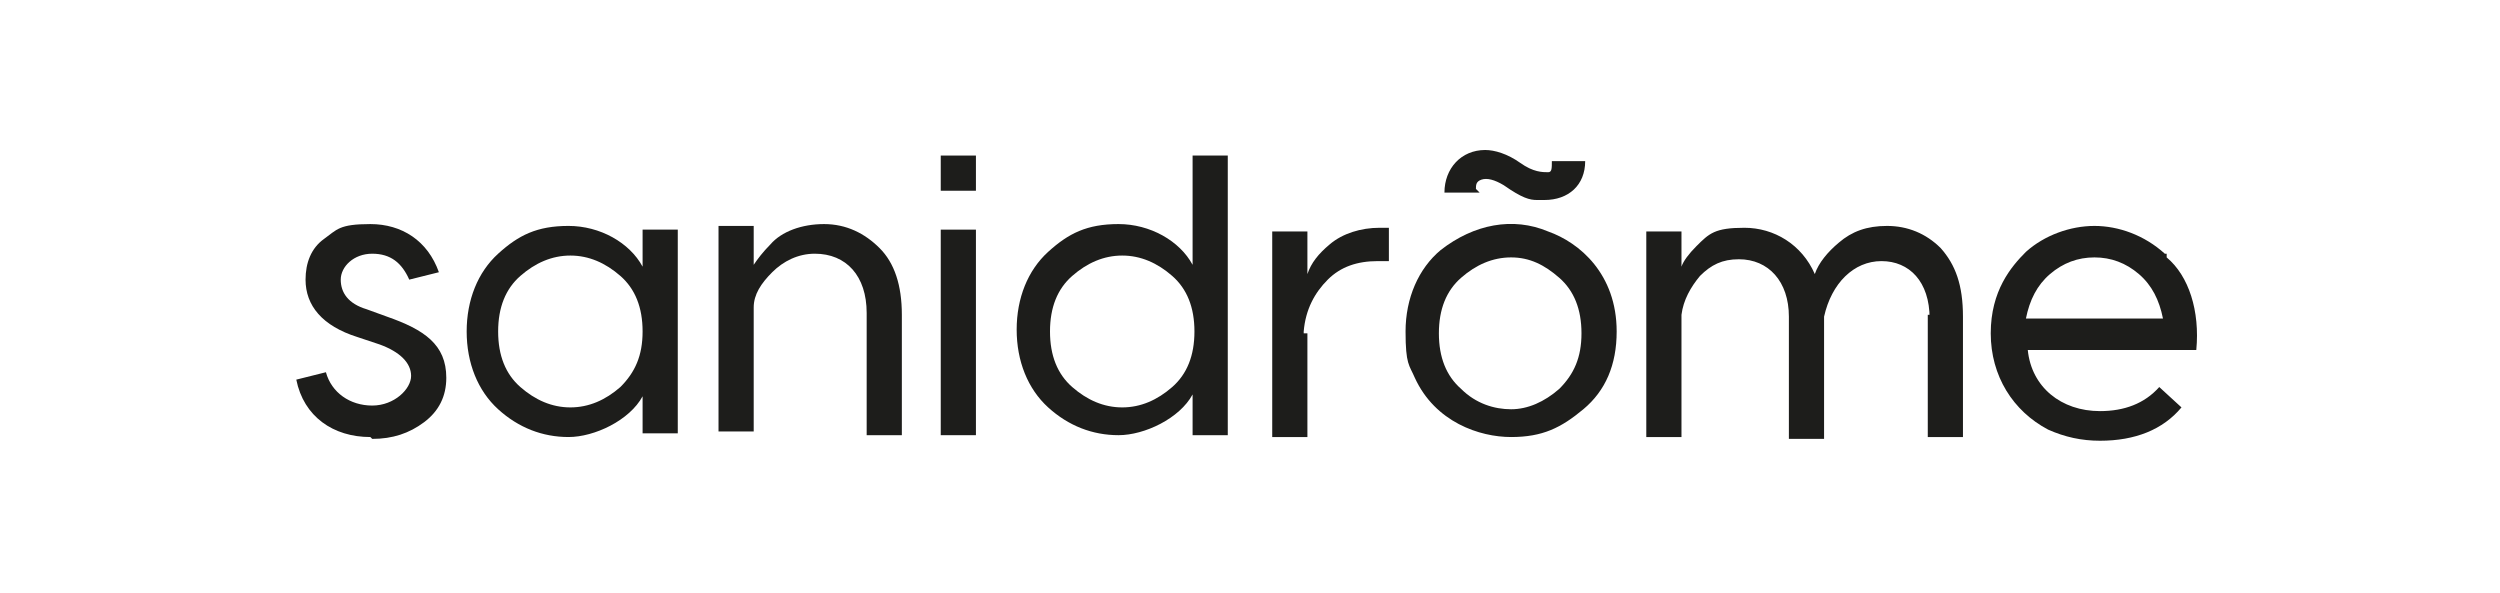<?xml version="1.0" encoding="UTF-8"?>
<svg id="Laag_1" xmlns="http://www.w3.org/2000/svg" version="1.1" viewBox="0 0 135 32">
  <!-- Generator: Adobe Illustrator 29.5.1, SVG Export Plug-In . SVG Version: 2.1.0 Build 141)  -->
  <defs>
    <style>
      .st0 {
        fill: #1d1d1b;
      }
    </style>
  </defs>
  <path class="st0" d="M20.1,23.7c1.1,0,2-.3,2.8-.9.8-.6,1.2-1.4,1.2-2.4,0-1.8-1.2-2.6-3.2-3.3l-1.1-.4c-1-.3-1.4-.9-1.4-1.6s.7-1.4,1.7-1.4,1.6.5,2,1.4h0l1.6-.4h0c-.6-1.7-2-2.6-3.7-2.6s-1.8.3-2.5.8-1,1.3-1,2.2c0,1.4.9,2.5,2.8,3.1l1.2.4c1.1.4,1.7,1,1.7,1.7s-.9,1.6-2.1,1.6-2.2-.7-2.5-1.8h0c0,0-1.6.4-1.6.4h0c.4,2,2,3.1,4,3.1h0Z"/>
  <path class="st0" d="M36.6,23.5v-11.1h-1.9v2c-.7-1.3-2.3-2.2-4-2.2s-2.7.5-3.8,1.5c-1.1,1-1.7,2.5-1.7,4.2s.6,3.2,1.7,4.2,2.4,1.5,3.8,1.5,3.3-.9,4-2.2v2h1.9ZM34.7,17.9c0,1.3-.4,2.2-1.2,3-.8.7-1.7,1.1-2.7,1.1s-1.9-.4-2.7-1.1c-.8-.7-1.2-1.7-1.2-3s.4-2.3,1.2-3c.8-.7,1.7-1.1,2.7-1.1s1.9.4,2.7,1.1c.8.7,1.2,1.7,1.2,3Z"/>
  <path class="st0" d="M46.8,17.1v6.4h1.9v-6.5c0-1.6-.4-2.8-1.2-3.6s-1.8-1.3-3-1.3-2.3.4-2.9,1.1c-.4.4-.7.8-.9,1.1v-2.1h-1.9v11.1h1.9v-6.7c0-.7.4-1.3,1-1.9.6-.6,1.4-1,2.3-1,1.7,0,2.8,1.2,2.8,3.2v.2Z"/>
  <rect class="st0" x="50.8" y="12.4" width="1.9" height="11.1"/>
  <rect class="st0" x="50.8" y="8.4" width="1.9" height="1.9"/>
  <path class="st0" d="M64.4,21.5v2h1.9v-8.4h0v-6.7h-1.9v5.9c-.7-1.3-2.3-2.2-4-2.2s-2.7.5-3.8,1.5-1.7,2.5-1.7,4.2.6,3.2,1.7,4.2c1.1,1,2.4,1.5,3.8,1.5s3.3-.9,4-2.2v.2ZM63.3,20.9c-.8.7-1.7,1.1-2.7,1.1s-1.9-.4-2.7-1.1c-.8-.7-1.2-1.7-1.2-3s.4-2.3,1.2-3,1.7-1.1,2.7-1.1,1.9.4,2.7,1.1c.8.7,1.2,1.7,1.2,3s-.4,2.3-1.2,3Z"/>
  <path class="st0" d="M70.4,17.9c.1-1.2.6-2.1,1.3-2.8s1.6-1,2.7-1,.4,0,.5,0h.1v-1.8h-.5c-1,0-2,.3-2.7.9-.6.5-1,1-1.2,1.6v-2.3h-1.9v11.1h1.9v-5.6h-.2Z"/>
  <path class="st0" d="M79.7,10.2c0-.2,0-.4.3-.5s.7,0,1.2.3c1,.7,1.4.8,1.8.8s0,0,.2,0h.2c1.3,0,2.2-.8,2.2-2.1h0c0,0-1.8,0-1.8,0h0c0,.4,0,.6-.2.6-.3,0-.8,0-1.5-.5s-1.4-.7-1.9-.7c-1.3,0-2.2,1-2.2,2.3h0c0,0,1.9,0,1.9,0h0l-.2-.2Z"/>
  <path class="st0" d="M83.6,12.5c-1.9-.8-4-.4-5.8,1-1.2,1-1.9,2.6-1.9,4.4s.2,1.8.5,2.5c1.1,2.4,3.5,3.2,5.2,3.2s2.7-.5,3.9-1.5,1.8-2.4,1.8-4.2c0-3.1-2-4.8-3.7-5.4ZM85.4,18c0,1.3-.4,2.2-1.2,3-.8.7-1.7,1.1-2.6,1.1s-1.9-.3-2.7-1.1c-.8-.7-1.2-1.7-1.2-3s.4-2.3,1.2-3,1.7-1.1,2.7-1.1,1.8.4,2.6,1.1c.8.7,1.2,1.7,1.2,3Z"/>
  <path class="st0" d="M104.1,17v6.6h1.9v-6.5c0-1.7-.4-2.8-1.2-3.7-.8-.8-1.8-1.2-2.9-1.2s-1.9.3-2.6.9c-.6.5-1.1,1.1-1.3,1.7-.7-1.6-2.2-2.5-3.8-2.5s-1.9.3-2.6,1c-.4.4-.7.8-.8,1.1v-1.9h-1.9v11.1h1.9v-6.6c.1-.8.5-1.5,1-2.1.6-.6,1.2-.9,2.1-.9,1.6,0,2.7,1.2,2.7,3.1v6.6h1.9v-6.6c.4-1.8,1.6-3,3.1-3s2.6,1.1,2.6,3.1v-.2Z"/>
  <path class="st0" d="M116.9,13.7c-1.1-1-2.5-1.5-3.8-1.5s-2.7.5-3.7,1.4c-.8.8-1.9,2.1-1.9,4.4s1.2,4.2,3.1,5.2c.9.4,1.8.6,2.8.6,1.9,0,3.4-.6,4.4-1.8h0l-1.2-1.1h0c-.8.9-1.9,1.3-3.2,1.3-2.1,0-3.7-1.3-3.9-3.3h9.1c.2-2.1-.4-4-1.6-5v-.2ZM116.8,17.2h-7.4c.2-1,.6-1.8,1.3-2.4.7-.6,1.5-.9,2.4-.9s1.7.3,2.4.9c.7.6,1.1,1.4,1.3,2.4Z"/>
</svg>